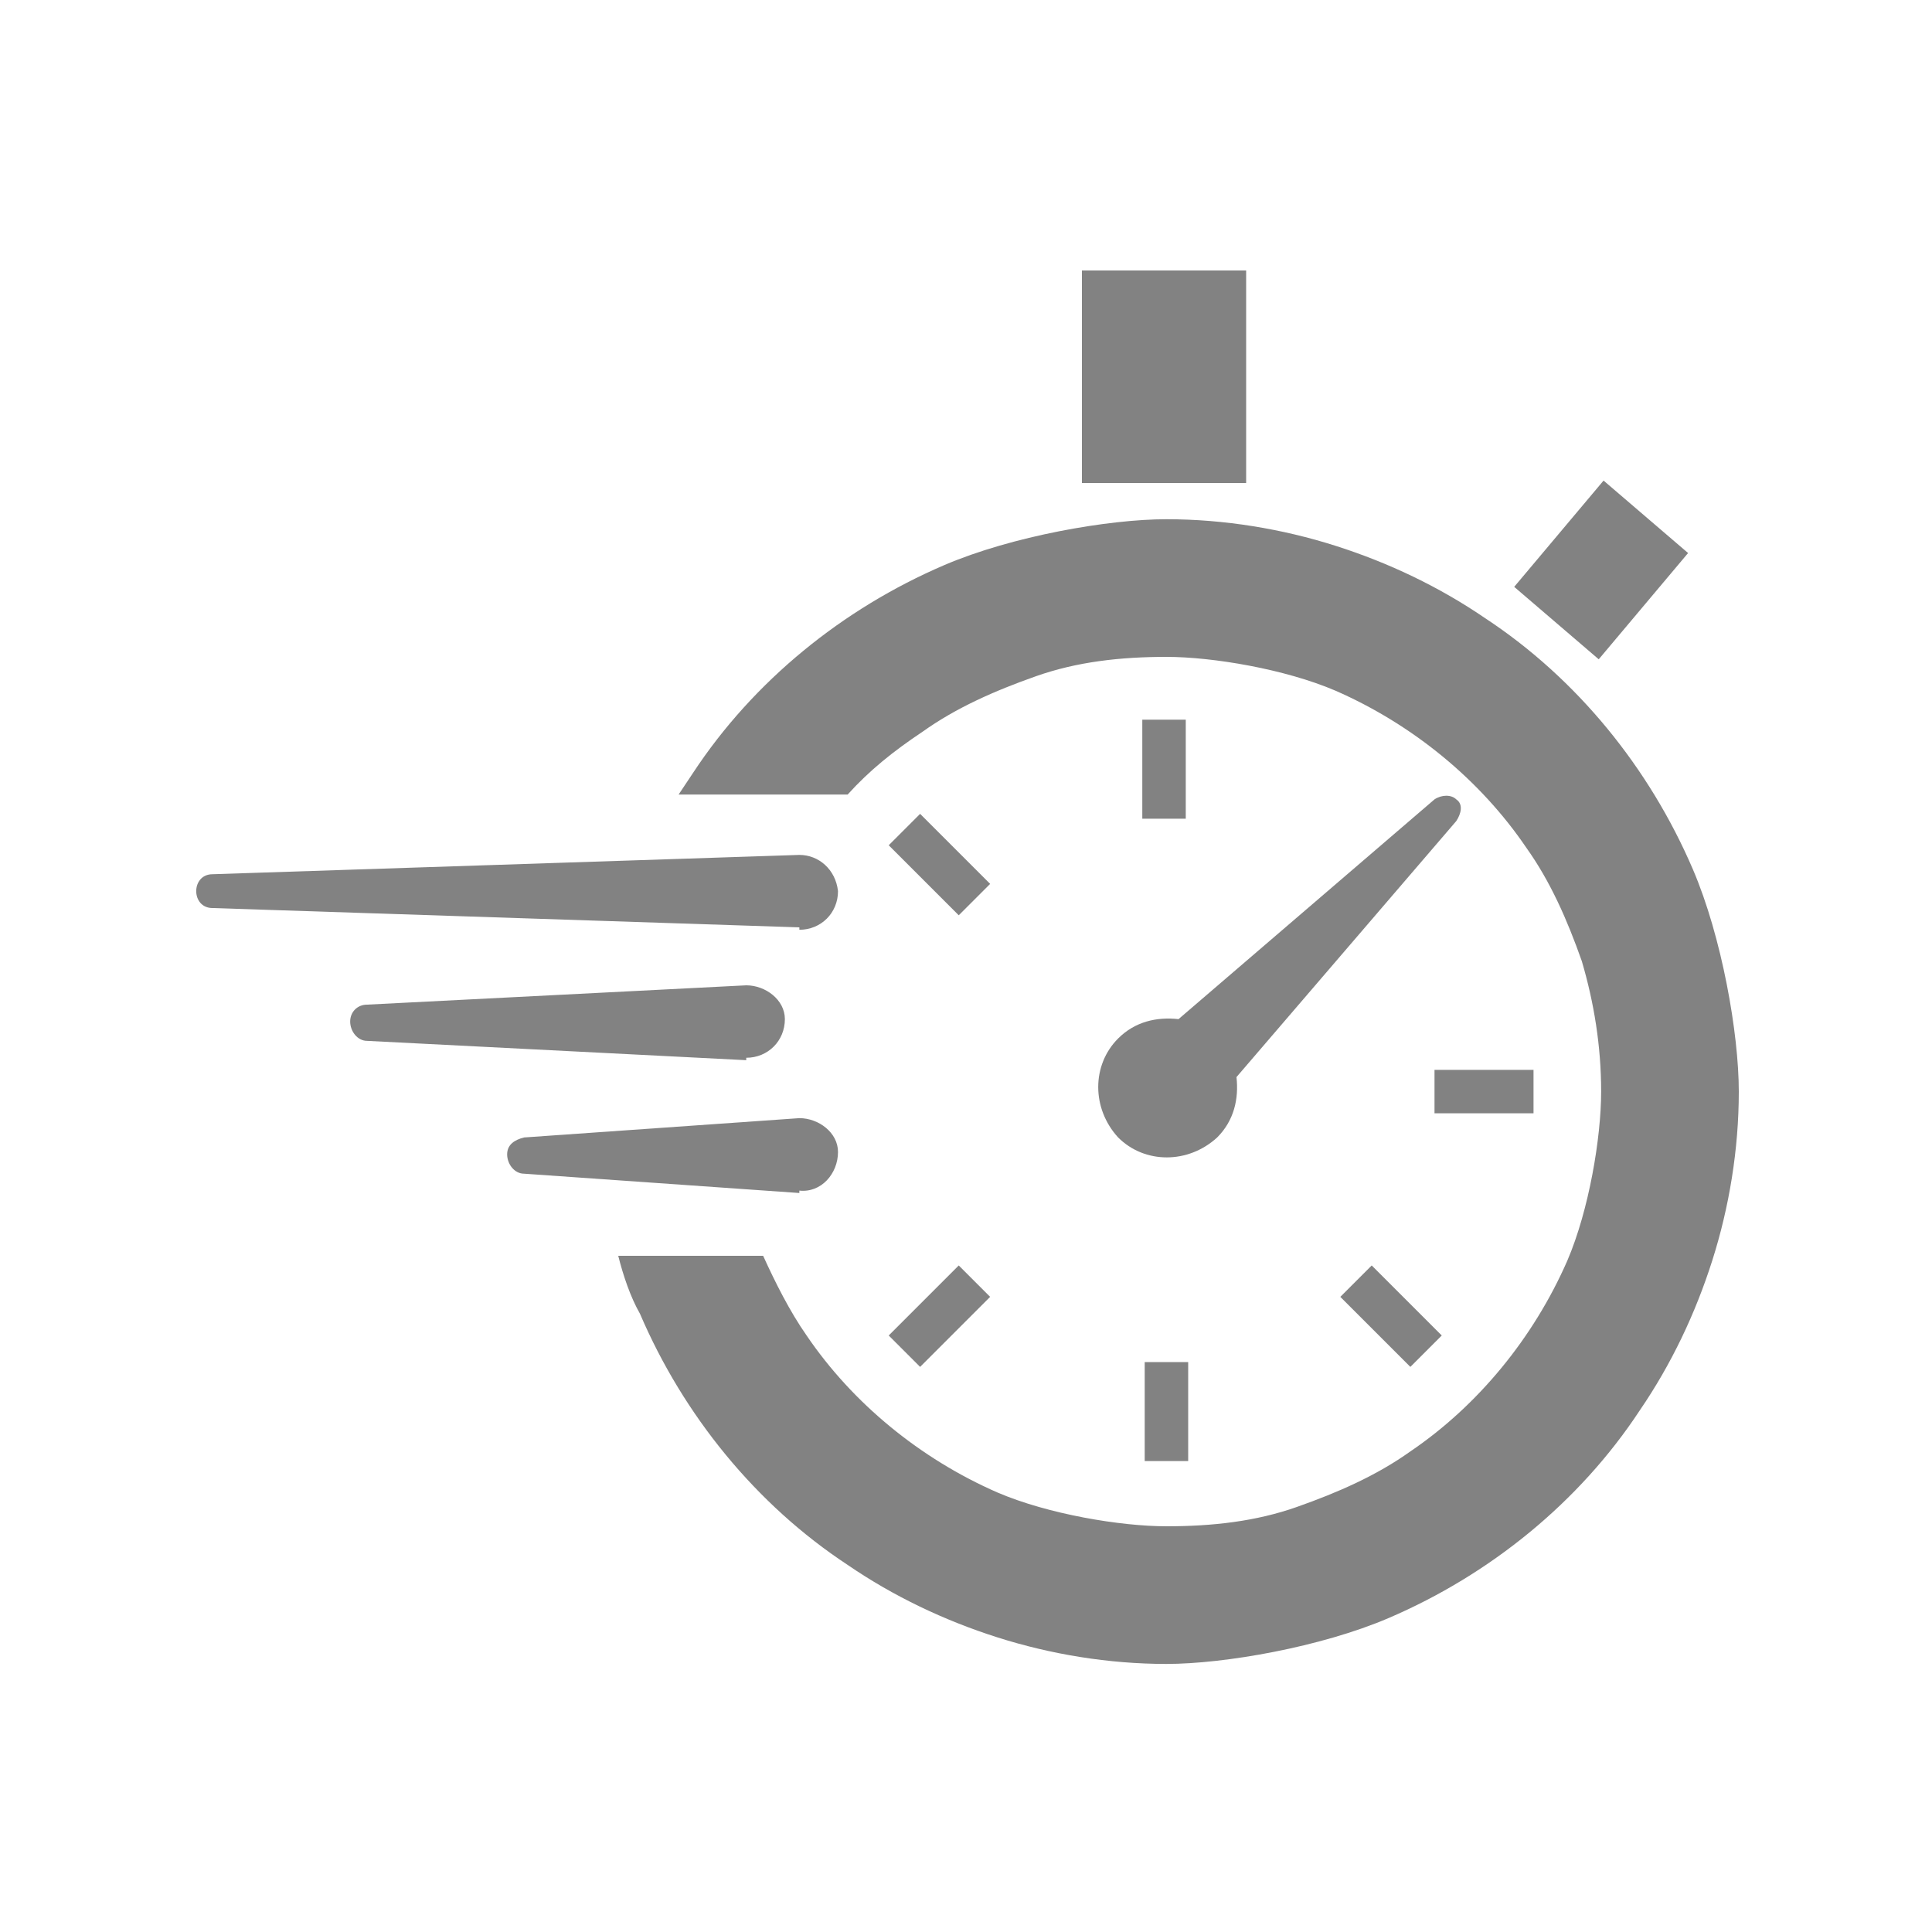 <?xml version="1.0" encoding="UTF-8"?>
<svg xmlns="http://www.w3.org/2000/svg" xmlns:xlink="http://www.w3.org/1999/xlink" id="_レイヤー_1" data-name="レイヤー_1" version="1.1" viewBox="0 0 80 80">
  <!-- Generator: Adobe Illustrator 29.2.1, SVG Export Plug-In . SVG Version: 2.1.0 Build 116)  -->
  <defs>
    <style>
      .st0 {
        fill: #828282;
      }
    </style>
  </defs>
  <path class="st0" d="M33.1,38.4l-24.3-.8c-.9,0-.9-1.4,0-1.4l24.3-.8c.8,0,1.5.6,1.6,1.5,0,.9-.7,1.6-1.6,1.6h0Z"></path>
  <path class="st0" d="M30.9,43.9l-15.7-.8c-.4,0-.7-.4-.7-.8,0-.4.3-.7.7-.7l15.7-.8c.8,0,1.6.6,1.6,1.4,0,.9-.7,1.6-1.6,1.6h0Z"></path>
  <path class="st0" d="M33.1,49.4l-11.4-.8c-.4,0-.7-.4-.7-.8,0-.4.3-.6.7-.7l11.4-.8c.8,0,1.6.6,1.6,1.4,0,.9-.7,1.7-1.6,1.6h0Z"></path>
  <path class="st0" d="M38.1,56.6l2.9-2.9-1.3-1.3-2.9,2.9,1.3,1.3h0ZM41,36.6l-2.9-2.9-1.3,1.3,2.9,2.9,1.3-1.3h0ZM69.9,22.9l-3.5-3-3.7,4.4,3.5,3,3.7-4.4ZM51.6,11.2h-6.8v8.8h6.8v-8.8ZM70.1,36c-1.8-4.2-4.8-7.9-8.6-10.4-1.9-1.3-4-2.3-6.2-3-2.2-.7-4.6-1.1-7-1.1s-6.4.7-9.2,1.9c-4.2,1.8-7.9,4.8-10.4,8.6-.2.3-.4.6-.6.9h7c.9-1,1.9-1.8,3.1-2.6,1.4-1,3-1.7,4.7-2.3s3.5-.8,5.4-.8,4.9.5,7,1.4c3.2,1.4,6,3.7,7.9,6.5,1,1.4,1.7,3,2.3,4.7.5,1.7.8,3.5.8,5.4s-.5,4.9-1.4,7c-1.4,3.2-3.7,6-6.5,7.9-1.4,1-3,1.7-4.7,2.3s-3.5.8-5.4.8-4.9-.5-7-1.4c-3.2-1.4-6-3.7-7.9-6.5-.7-1-1.3-2.2-1.8-3.3h-6c.2.8.5,1.7.9,2.4,1.8,4.2,4.8,7.9,8.6,10.4,1.9,1.3,4,2.3,6.2,3,2.2.7,4.6,1.1,7,1.1s6.4-.7,9.2-1.9c4.2-1.8,7.9-4.8,10.4-8.6,1.3-1.9,2.3-4,3-6.2.7-2.2,1.1-4.6,1.1-7s-.7-6.4-1.9-9.2h0ZM46.3,47.1c1.1,1.1,2.9,1.1,4.1,0,.7-.7.9-1.6.8-2.5l9.1-10.6c.2-.3.3-.7,0-.9-.2-.2-.6-.2-.9,0l-10.6,9.1c-.9-.1-1.8.1-2.5.8-1.1,1.1-1.1,2.9,0,4.1h0ZM55.5,53.7l2.9,2.9,1.3-1.3-2.9-2.9-1.3,1.3h0ZM47.4,60.5h1.8v-4.1h-1.8v4.1ZM49.1,29.8h-1.8v4.1h1.8v-4.1ZM63.6,44.3h-4.2v1.8h4.1v-1.8h0Z"></path>
</svg>

